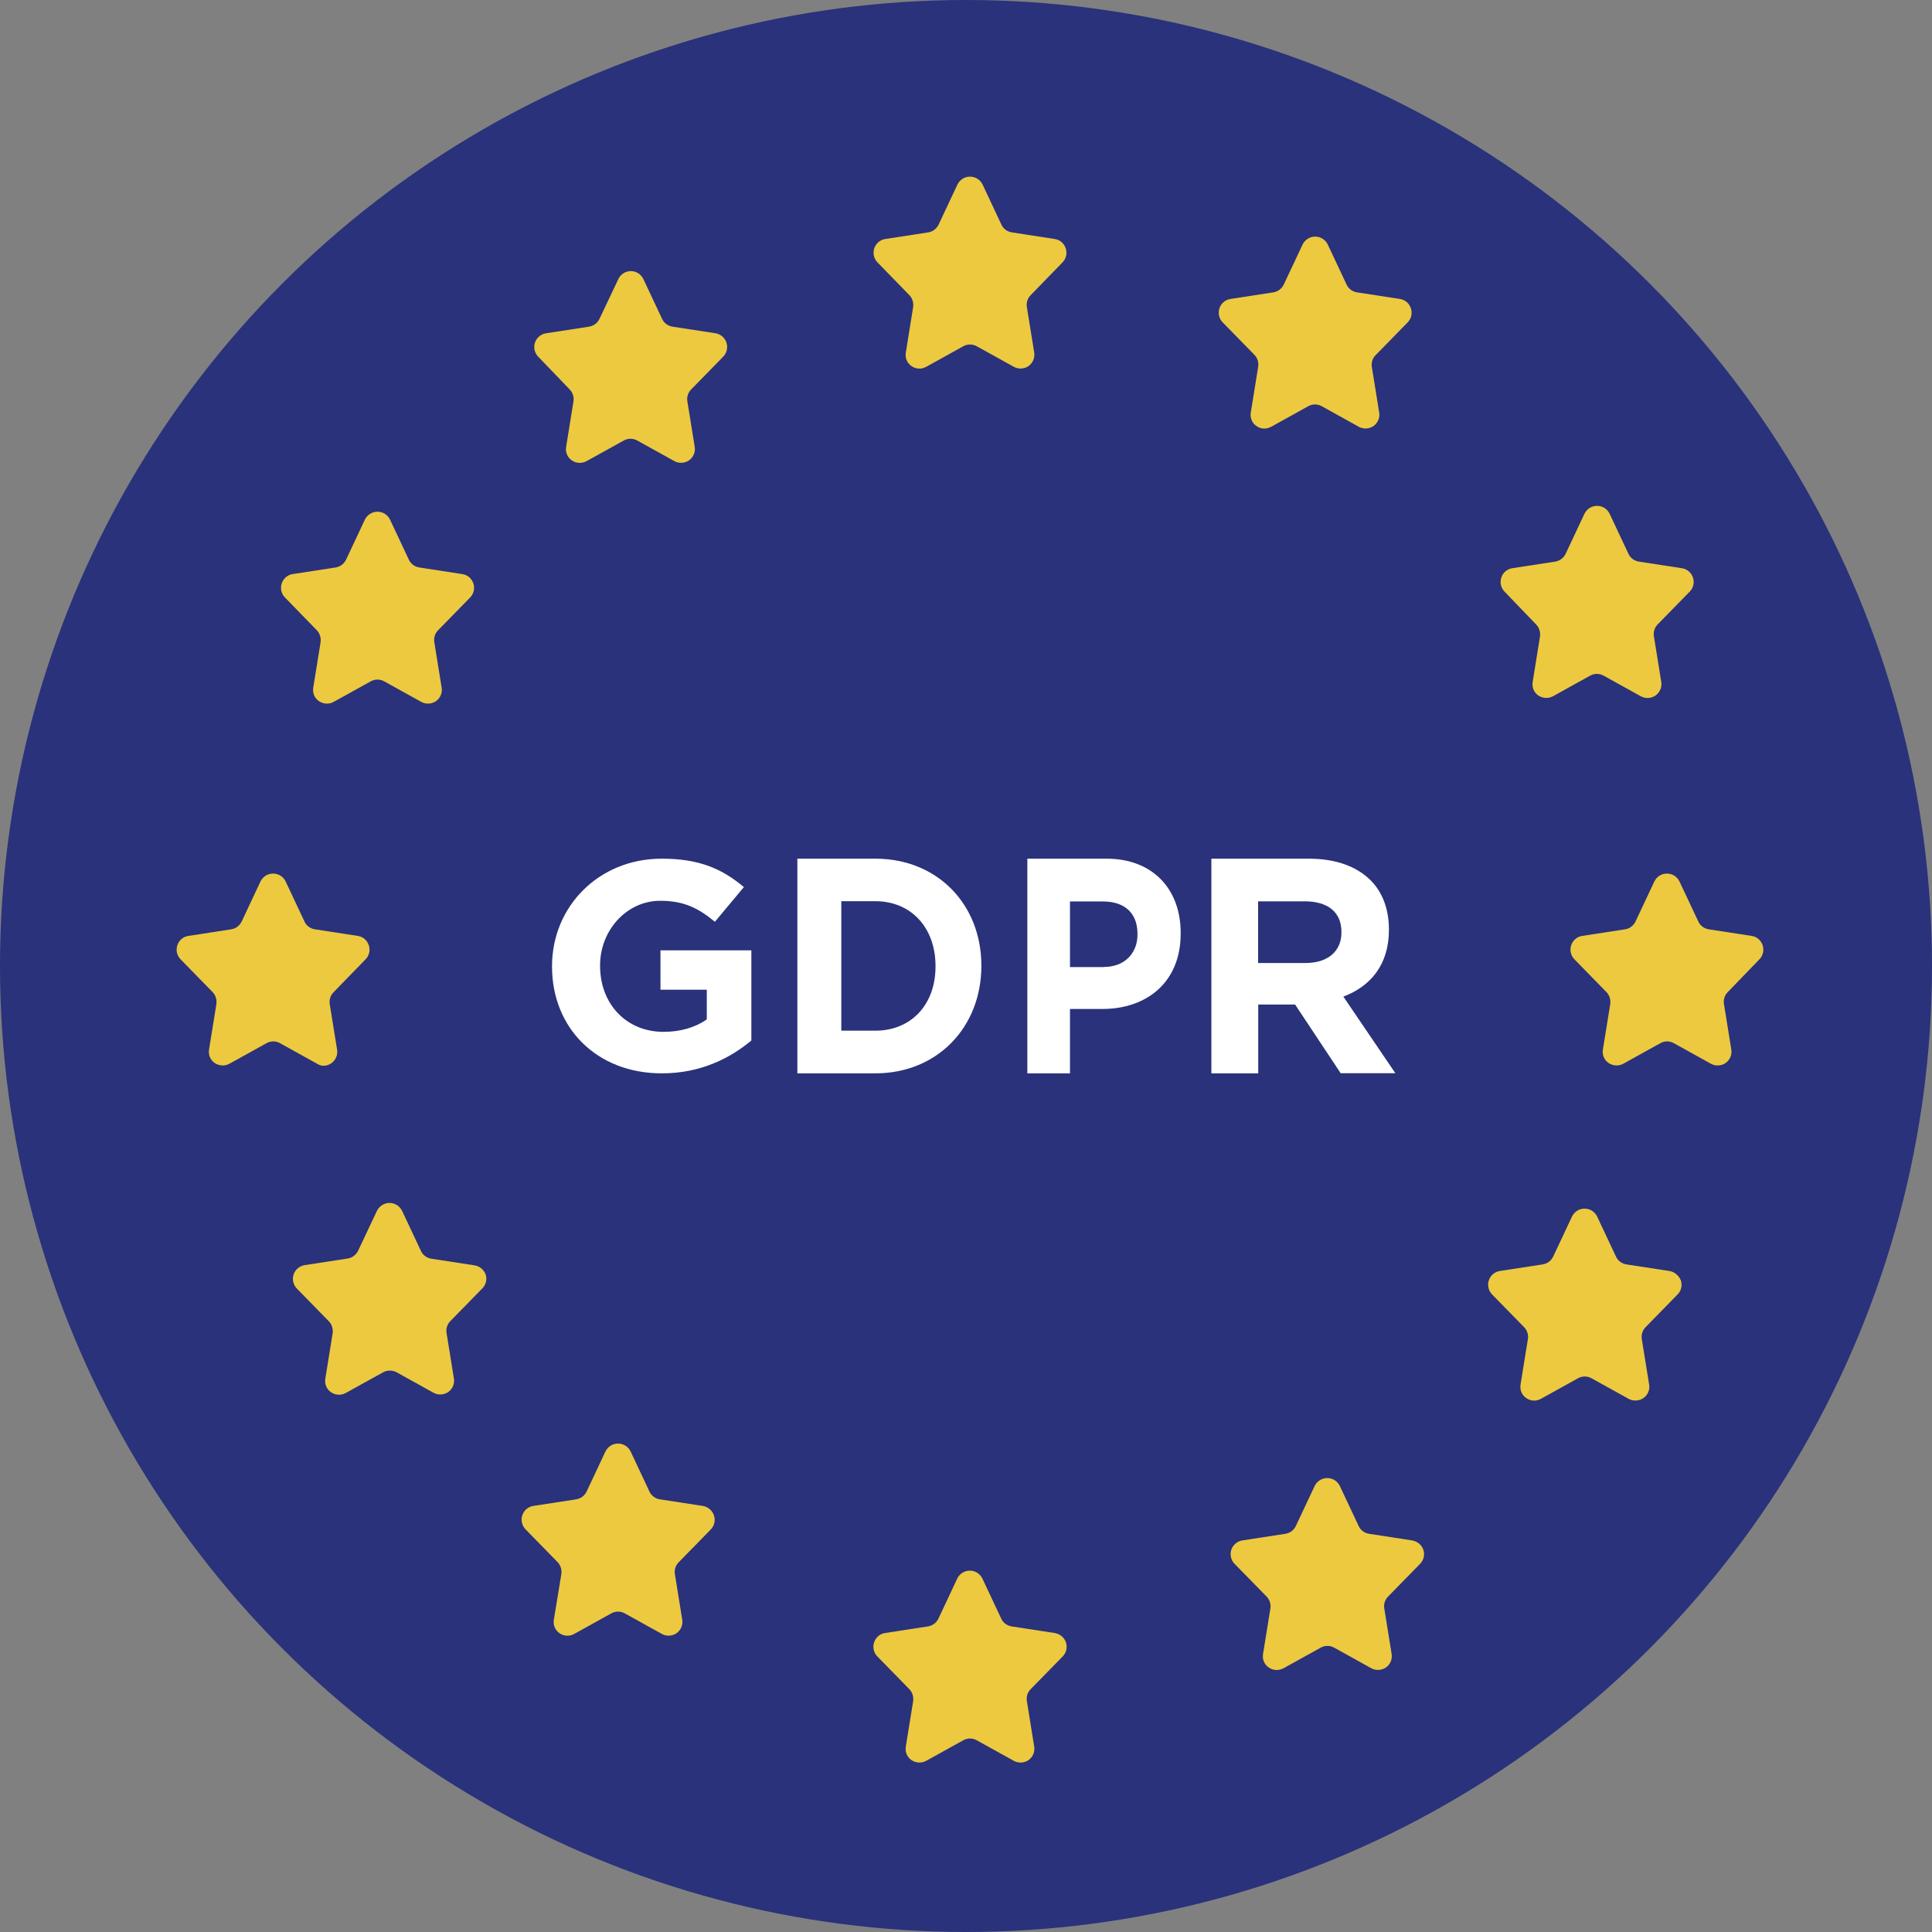 <svg width="123" height="123" viewBox="0 0 123 123" fill="none" xmlns="http://www.w3.org/2000/svg">
<rect x="0" y="0" width="123" height="123" fill="#808080" stroke="none"/>
<circle cx="61.5" cy="61.5" r="61.5" fill="#29327A"/>
<path d="M35.145 61.54V61.5C35.145 57.742 38.093 54.667 42.128 54.667C44.522 54.667 45.972 55.312 47.359 56.476L45.513 58.685C44.482 57.836 43.571 57.348 42.033 57.348C39.901 57.348 38.204 59.22 38.204 61.461V61.5C38.204 63.914 39.877 65.692 42.239 65.692C43.301 65.692 44.252 65.424 44.997 64.897V63.01H42.049V60.502H47.835V66.242C46.464 67.39 44.577 68.334 42.144 68.334C37.998 68.341 35.145 65.448 35.145 61.54Z" fill="white"/>
<path d="M50.764 54.667H55.725C59.718 54.667 62.478 57.618 62.478 61.464V61.504C62.478 65.35 59.718 68.334 55.725 68.334H50.764V54.667ZM53.562 57.382V65.618H55.725C58.008 65.618 59.559 63.96 59.559 61.537V61.496C59.559 59.074 58.016 57.374 55.725 57.374H53.562V57.382Z" fill="white"/>
<path d="M65.406 54.667H70.445C73.386 54.667 75.168 56.602 75.168 59.391V59.431C75.168 62.594 72.946 64.236 70.181 64.236H68.12V68.334H65.406V54.667ZM70.269 61.561C71.626 61.561 72.418 60.667 72.418 59.496V59.456C72.418 58.106 71.574 57.391 70.218 57.391H68.12V61.569H70.269V61.561Z" fill="white"/>
<path d="M77.122 54.667H83.314C85.039 54.667 86.369 55.155 87.264 56.049C88.022 56.813 88.425 57.886 88.425 59.171V59.212C88.425 61.415 87.248 62.805 85.523 63.447L88.836 68.326H85.353L82.451 63.952H80.105V68.334H77.122V54.667ZM83.12 61.309C84.572 61.309 85.402 60.529 85.402 59.374V59.334C85.402 58.049 84.515 57.382 83.056 57.382H80.097V61.309H83.12Z" fill="white"/>
<path d="M57.891 18.788C58.089 18.987 58.171 19.279 58.136 19.547L57.669 22.443C57.61 22.782 57.75 23.12 58.031 23.307C58.311 23.506 58.673 23.517 58.965 23.354L61.323 22.046C61.592 21.894 61.919 21.894 62.187 22.046L64.546 23.354C64.838 23.517 65.212 23.494 65.48 23.307C65.749 23.12 65.9 22.77 65.842 22.443L65.375 19.547C65.328 19.267 65.422 18.987 65.62 18.788L67.64 16.71C67.874 16.477 67.955 16.126 67.85 15.811C67.745 15.496 67.477 15.262 67.15 15.216L64.418 14.795C64.126 14.748 63.869 14.562 63.752 14.293L62.561 11.759C62.409 11.444 62.106 11.246 61.755 11.246C61.405 11.246 61.102 11.444 60.95 11.759L59.759 14.293C59.63 14.562 59.385 14.748 59.093 14.795L56.361 15.216C56.034 15.262 55.766 15.496 55.66 15.811C55.555 16.126 55.637 16.477 55.87 16.71L57.891 18.788Z" fill="#EDC940"/>
<path d="M67.138 103.965L64.406 103.545C64.114 103.498 63.857 103.311 63.74 103.043L62.549 100.509C62.398 100.194 62.094 99.995 61.744 99.995C61.393 99.995 61.09 100.194 60.938 100.509L59.747 103.043C59.618 103.311 59.373 103.498 59.081 103.545L56.349 103.965C56.022 104.012 55.754 104.245 55.649 104.56C55.544 104.876 55.625 105.226 55.859 105.46L57.891 107.538C58.089 107.736 58.171 108.028 58.136 108.297L57.669 111.193C57.61 111.531 57.75 111.87 58.031 112.057C58.311 112.243 58.673 112.267 58.965 112.103L61.323 110.796C61.592 110.644 61.919 110.644 62.187 110.796L64.546 112.103C64.838 112.267 65.211 112.243 65.48 112.057C65.76 111.858 65.9 111.519 65.842 111.193L65.375 108.297C65.328 108.017 65.422 107.736 65.62 107.538L67.652 105.46C67.885 105.226 67.967 104.876 67.862 104.56C67.757 104.245 67.465 104.012 67.138 103.965Z" fill="#EDC940"/>
<path d="M36.265 24.79C36.463 24.988 36.556 25.28 36.51 25.549L36.043 28.445C35.984 28.783 36.124 29.122 36.405 29.309C36.685 29.507 37.047 29.519 37.35 29.355L39.709 28.047C39.978 27.896 40.305 27.896 40.573 28.047L42.932 29.355C43.224 29.519 43.597 29.495 43.866 29.309C44.146 29.11 44.286 28.771 44.228 28.445L43.761 25.549C43.714 25.269 43.807 24.988 44.006 24.79L46.038 22.712C46.271 22.478 46.353 22.128 46.248 21.812C46.143 21.497 45.874 21.264 45.547 21.217L42.815 20.797C42.523 20.75 42.266 20.563 42.149 20.295L40.958 17.761C40.807 17.457 40.503 17.259 40.164 17.259C39.826 17.259 39.511 17.457 39.37 17.761L38.168 20.295C38.039 20.563 37.794 20.75 37.502 20.797L34.77 21.217C34.443 21.264 34.163 21.497 34.058 21.812C33.953 22.128 34.035 22.478 34.268 22.712L36.265 24.79Z" fill="#EDC940"/>
<path d="M89.893 98.069L87.161 97.648C86.869 97.602 86.612 97.415 86.495 97.146L85.304 94.612C85.152 94.297 84.849 94.099 84.498 94.099C84.16 94.099 83.845 94.297 83.693 94.612L82.502 97.146C82.373 97.415 82.128 97.602 81.836 97.648L79.104 98.069C78.777 98.115 78.497 98.349 78.392 98.664C78.287 98.979 78.368 99.329 78.602 99.563L80.634 101.641C80.832 101.84 80.925 102.132 80.879 102.4L80.412 105.296C80.353 105.635 80.493 105.973 80.774 106.16C81.054 106.359 81.416 106.37 81.719 106.207L84.078 104.899C84.347 104.747 84.674 104.747 84.942 104.899L87.301 106.207C87.593 106.37 87.966 106.347 88.235 106.16C88.515 105.962 88.655 105.623 88.597 105.296L88.13 102.4C88.083 102.12 88.176 101.84 88.375 101.641L90.407 99.563C90.64 99.329 90.722 98.979 90.617 98.664C90.512 98.349 90.231 98.127 89.893 98.069Z" fill="#EDC940"/>
<path d="M20.166 40.121C20.364 40.319 20.446 40.611 20.411 40.88L19.944 43.776C19.886 44.114 20.026 44.453 20.306 44.64C20.586 44.826 20.948 44.85 21.24 44.686L23.599 43.379C23.867 43.227 24.194 43.227 24.463 43.379L26.821 44.686C27.113 44.85 27.487 44.826 27.755 44.64C28.036 44.441 28.176 44.102 28.117 43.776L27.65 40.88C27.604 40.6 27.697 40.319 27.895 40.121L29.927 38.043C30.161 37.809 30.242 37.459 30.137 37.144C30.032 36.828 29.764 36.595 29.425 36.548L26.693 36.128C26.401 36.081 26.144 35.894 26.027 35.626L24.836 33.092C24.685 32.777 24.381 32.578 24.031 32.578C23.68 32.578 23.377 32.777 23.225 33.092L22.034 35.626C21.906 35.894 21.66 36.081 21.369 36.128L18.636 36.548C18.309 36.595 18.041 36.828 17.936 37.144C17.831 37.459 17.912 37.809 18.146 38.043L20.166 40.121Z" fill="#EDC940"/>
<path d="M106.276 80.917L103.543 80.497C103.252 80.45 102.995 80.263 102.878 79.995L101.687 77.461C101.535 77.146 101.232 76.947 100.881 76.947C100.531 76.947 100.227 77.146 100.076 77.461L98.885 79.995C98.756 80.263 98.511 80.45 98.219 80.497L95.487 80.917C95.16 80.964 94.891 81.197 94.786 81.513C94.681 81.828 94.763 82.178 94.996 82.412L97.028 84.49C97.227 84.689 97.32 84.98 97.273 85.249L96.806 88.145C96.748 88.483 96.888 88.822 97.168 89.009C97.448 89.207 97.811 89.219 98.102 89.055L100.461 87.748C100.73 87.596 101.056 87.596 101.325 87.748L103.684 89.055C103.975 89.219 104.349 89.195 104.629 89.009C104.91 88.81 105.05 88.472 104.991 88.145L104.524 85.249C104.478 84.969 104.571 84.689 104.769 84.49L106.801 82.412C107.035 82.178 107.116 81.828 107.011 81.513C106.871 81.197 106.603 80.964 106.276 80.917Z" fill="#EDC940"/>
<path d="M21.098 67.688C21.378 67.489 21.519 67.151 21.46 66.824L20.993 63.928C20.946 63.648 21.04 63.368 21.238 63.169L23.27 61.079C23.503 60.846 23.585 60.495 23.48 60.18C23.375 59.865 23.107 59.631 22.78 59.585L20.047 59.164C19.756 59.118 19.499 58.931 19.382 58.662L18.191 56.129C18.039 55.813 17.735 55.615 17.385 55.615C17.035 55.615 16.731 55.813 16.579 56.129L15.389 58.662C15.26 58.931 15.015 59.118 14.723 59.164L11.991 59.585C11.664 59.631 11.395 59.865 11.29 60.18C11.185 60.495 11.267 60.846 11.5 61.079L13.532 63.157C13.731 63.356 13.812 63.648 13.777 63.916L13.31 66.812C13.252 67.151 13.392 67.489 13.672 67.676C13.952 67.863 14.314 67.886 14.606 67.723L16.965 66.415C17.233 66.263 17.56 66.263 17.829 66.415L20.188 67.723C20.456 67.91 20.83 67.886 21.098 67.688Z" fill="#EDC940"/>
<path d="M112.008 61.079C112.242 60.846 112.324 60.495 112.218 60.18C112.113 59.865 111.845 59.631 111.518 59.585L108.786 59.164C108.494 59.118 108.237 58.931 108.12 58.662L106.929 56.129C106.777 55.813 106.474 55.615 106.123 55.615C105.773 55.615 105.47 55.813 105.318 56.129L104.127 58.662C103.998 58.931 103.753 59.118 103.461 59.164L100.729 59.585C100.402 59.631 100.134 59.865 100.029 60.18C99.924 60.495 100.005 60.846 100.239 61.079L102.27 63.157C102.469 63.356 102.551 63.648 102.516 63.916L102.049 66.812C101.99 67.151 102.13 67.489 102.41 67.676C102.691 67.863 103.053 67.886 103.345 67.723L105.703 66.415C105.972 66.263 106.299 66.263 106.567 66.415L108.926 67.723C109.218 67.886 109.591 67.863 109.86 67.676C110.14 67.478 110.28 67.139 110.222 66.812L109.755 63.916C109.708 63.636 109.801 63.356 110 63.157L112.008 61.079Z" fill="#EDC940"/>
<path d="M30.193 80.555L27.46 80.135C27.169 80.088 26.912 79.901 26.795 79.632L25.604 77.099C25.452 76.784 25.148 76.585 24.798 76.585C24.46 76.585 24.144 76.784 23.993 77.099L22.802 79.621C22.673 79.889 22.428 80.076 22.136 80.123L19.404 80.543C19.077 80.59 18.797 80.823 18.692 81.139C18.587 81.454 18.668 81.804 18.902 82.038L20.933 84.116C21.132 84.315 21.214 84.606 21.179 84.875L20.712 87.771C20.653 88.109 20.793 88.448 21.074 88.635C21.354 88.833 21.716 88.845 22.019 88.681L24.378 87.374C24.646 87.222 24.973 87.222 25.242 87.362L27.601 88.67C27.892 88.833 28.266 88.81 28.535 88.623C28.815 88.425 28.955 88.086 28.897 87.759L28.43 84.863C28.383 84.583 28.476 84.303 28.675 84.104L30.706 82.026C30.94 81.793 31.022 81.442 30.916 81.127C30.8 80.835 30.531 80.602 30.193 80.555Z" fill="#EDC940"/>
<path d="M97.799 39.759C97.997 39.958 98.079 40.249 98.044 40.518L97.577 43.414C97.519 43.752 97.659 44.091 97.939 44.278C98.219 44.465 98.581 44.488 98.873 44.324L101.232 43.017C101.5 42.865 101.827 42.865 102.096 43.017L104.454 44.324C104.758 44.488 105.12 44.476 105.4 44.278C105.68 44.079 105.82 43.741 105.762 43.402L105.295 40.506C105.248 40.226 105.342 39.946 105.54 39.747L107.572 37.669C107.805 37.435 107.887 37.085 107.782 36.77C107.677 36.455 107.408 36.221 107.07 36.175L104.337 35.754C104.045 35.707 103.789 35.521 103.672 35.252L102.481 32.718C102.329 32.403 102.026 32.205 101.675 32.205C101.325 32.205 101.021 32.403 100.87 32.718L99.679 35.252C99.55 35.521 99.305 35.707 99.013 35.754L96.281 36.175C95.954 36.221 95.685 36.455 95.58 36.77C95.475 37.085 95.557 37.435 95.79 37.669L97.799 39.759Z" fill="#EDC940"/>
<path d="M44.742 95.874L42.009 95.454C41.717 95.407 41.461 95.22 41.344 94.952L40.153 92.418C40.001 92.103 39.697 91.904 39.347 91.904C38.997 91.904 38.693 92.103 38.541 92.418L37.35 94.952C37.222 95.22 36.977 95.407 36.685 95.454L33.953 95.874C33.626 95.921 33.357 96.154 33.252 96.47C33.147 96.785 33.229 97.135 33.462 97.369L35.494 99.447C35.693 99.646 35.774 99.938 35.739 100.206L35.261 103.113C35.202 103.452 35.342 103.791 35.622 103.977C35.903 104.176 36.265 104.188 36.556 104.024L38.915 102.716C39.184 102.565 39.511 102.565 39.779 102.716L42.138 104.024C42.43 104.188 42.803 104.164 43.072 103.977C43.352 103.779 43.492 103.44 43.434 103.113L42.967 100.218C42.92 99.938 43.013 99.657 43.212 99.459L45.244 97.38C45.477 97.147 45.559 96.797 45.454 96.481C45.349 96.154 45.068 95.933 44.742 95.874Z" fill="#EDC940"/>
<path d="M80.099 23.365L79.632 26.26C79.573 26.599 79.713 26.938 79.994 27.124C80.274 27.323 80.636 27.335 80.928 27.171L83.286 25.863C83.555 25.712 83.882 25.712 84.15 25.863L86.509 27.171C86.801 27.335 87.174 27.311 87.443 27.124C87.723 26.926 87.863 26.587 87.805 26.26L87.338 23.365C87.291 23.084 87.385 22.804 87.583 22.606L89.615 20.527C89.848 20.294 89.93 19.944 89.825 19.628C89.72 19.313 89.451 19.08 89.124 19.033L86.392 18.613C86.1 18.566 85.843 18.379 85.727 18.11L84.536 15.577C84.384 15.261 84.08 15.063 83.73 15.063C83.38 15.063 83.076 15.261 82.924 15.577L81.733 18.11C81.605 18.379 81.36 18.566 81.068 18.613L78.336 19.033C78.009 19.08 77.74 19.313 77.635 19.628C77.53 19.944 77.612 20.294 77.845 20.527L79.877 22.606C80.064 22.804 80.145 23.084 80.099 23.365Z" fill="#EDC940"/>
</svg>
